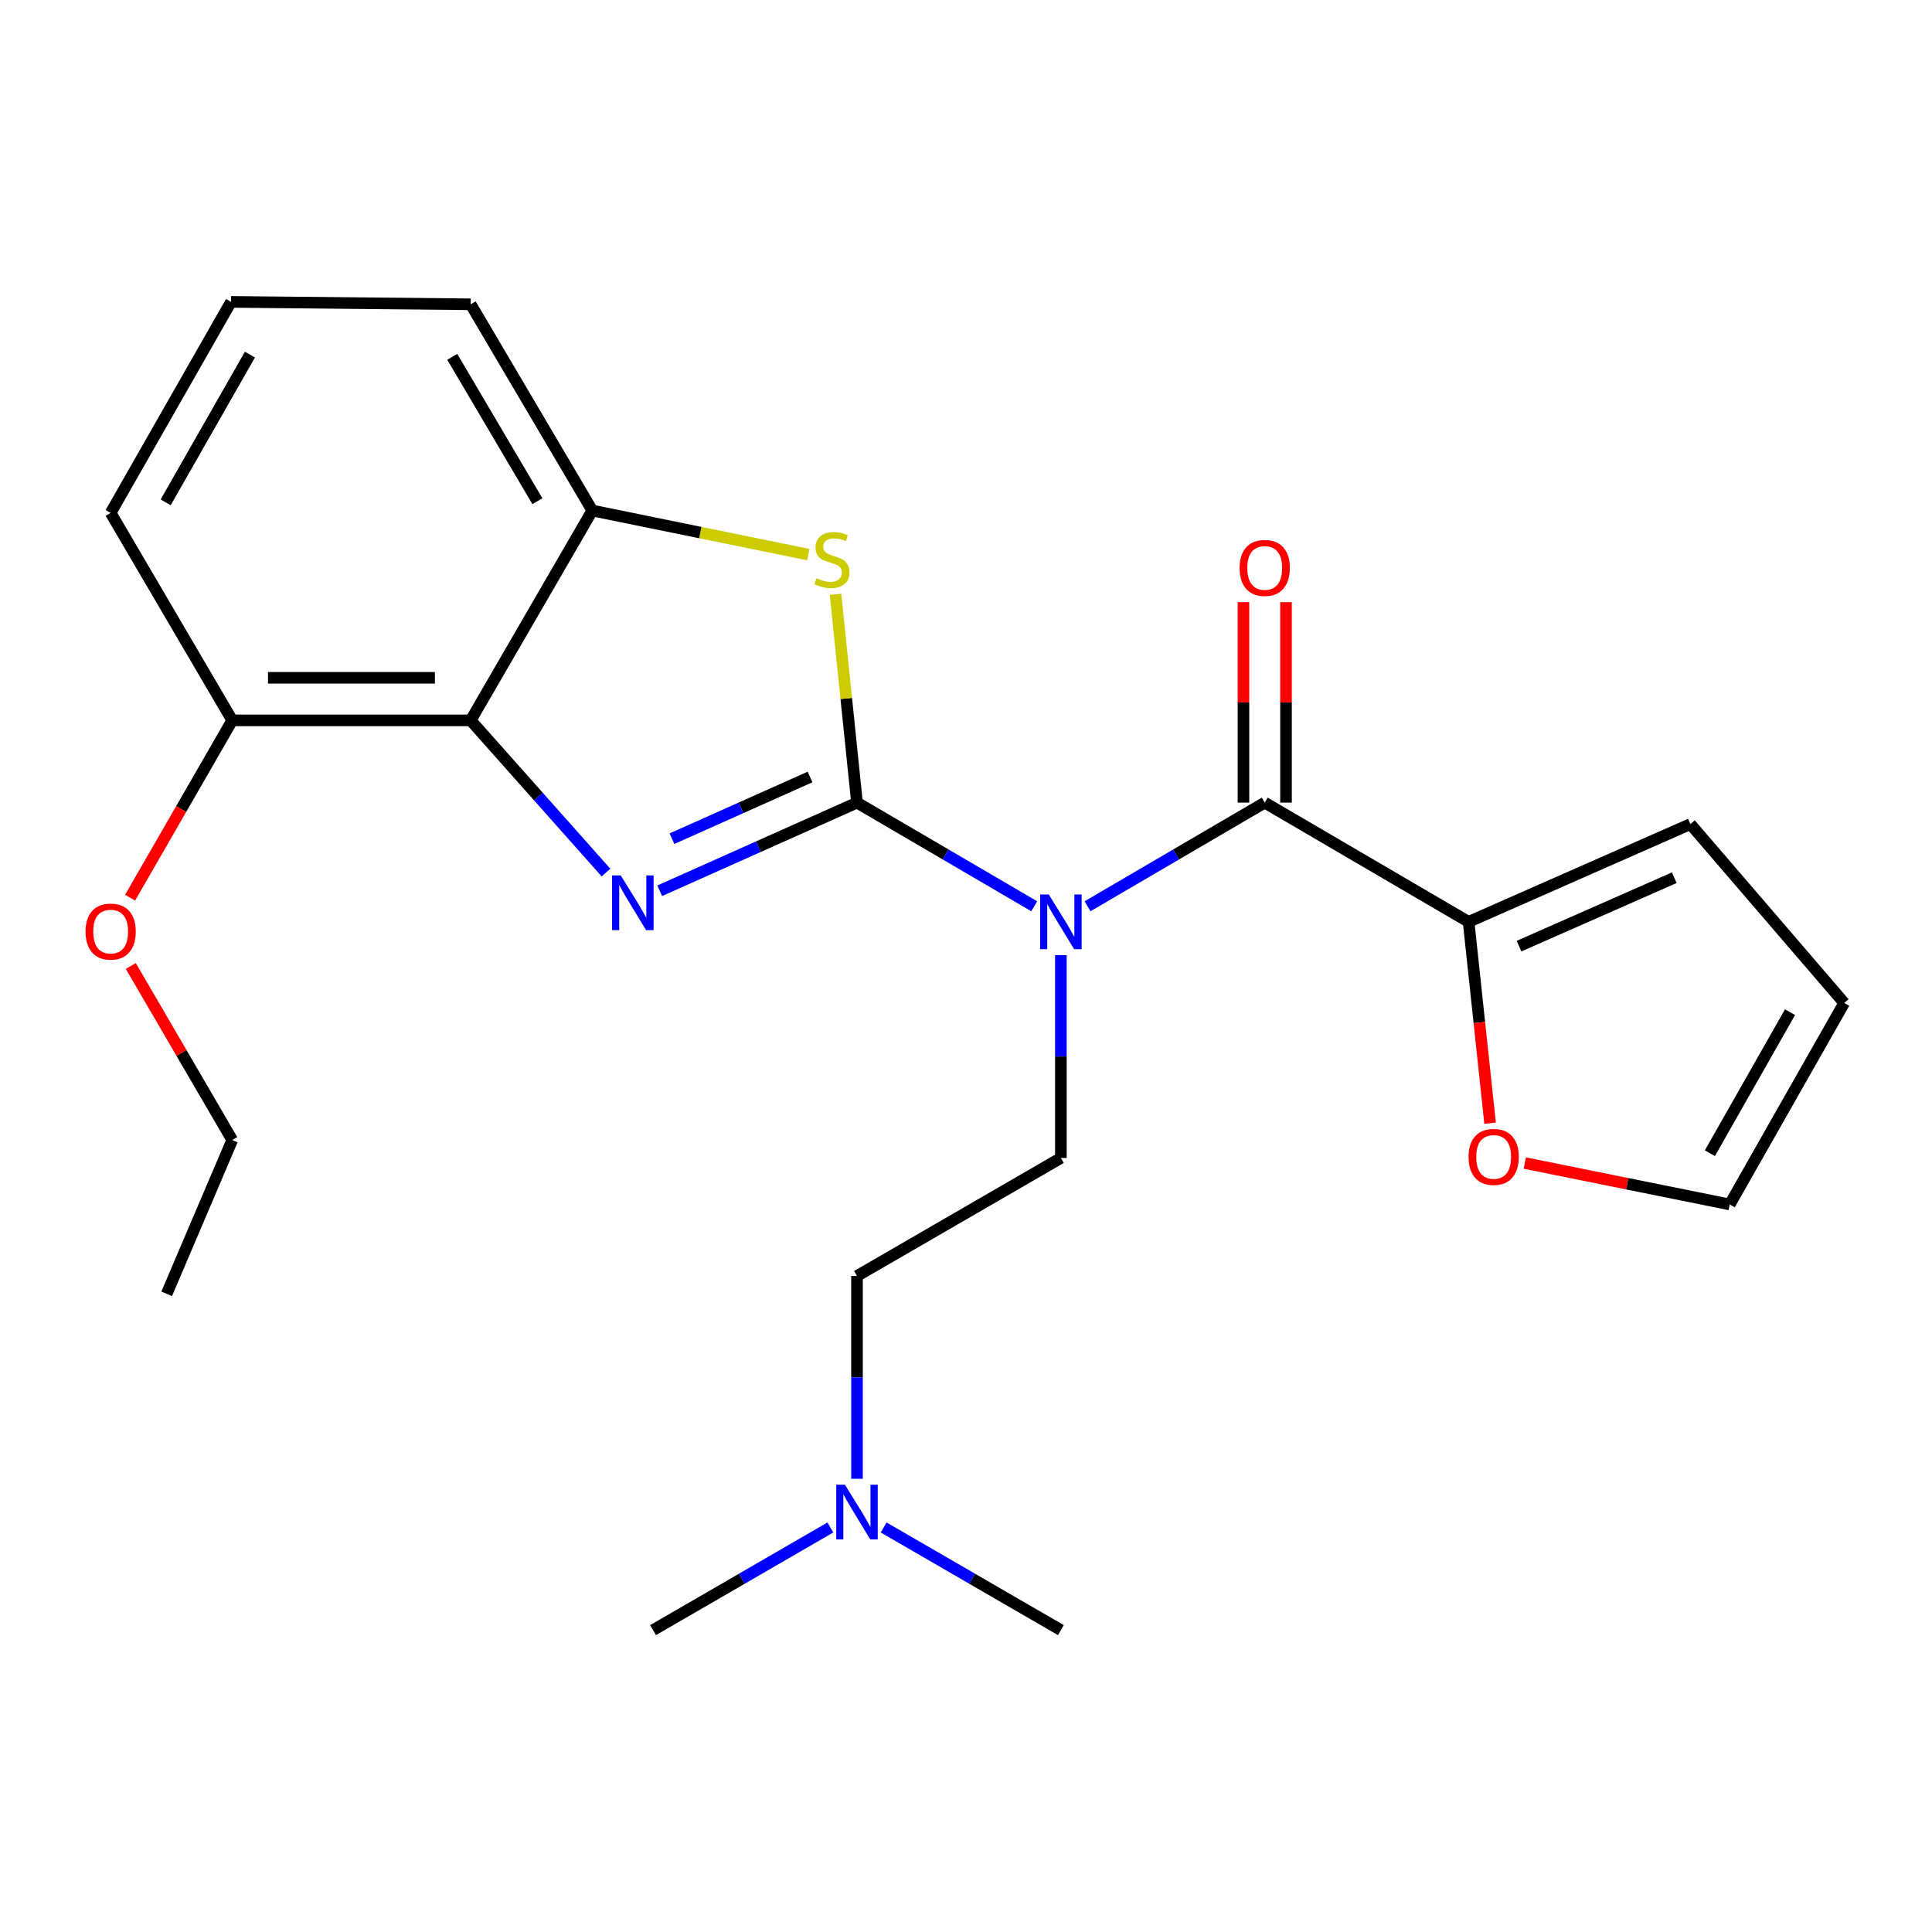 <?xml version='1.0' encoding='iso-8859-1'?>
<svg version='1.1' baseProfile='full'
              xmlns='http://www.w3.org/2000/svg'
                      xmlns:rdkit='http://www.rdkit.org/xml'
                      xmlns:xlink='http://www.w3.org/1999/xlink'
                  xml:space='preserve'
width='1000px' height='1000px' viewBox='0 0 1000 1000'>
<!-- END OF HEADER -->
<rect style='opacity:1.0;fill:#FFFFFF;stroke:none' width='1000' height='1000' x='0' y='0'> </rect>
<path class='bond-0' d='M 443.581,415.437 L 392.526,438.248' style='fill:none;fill-rule:evenodd;stroke:#000000;stroke-width:6px;stroke-linecap:butt;stroke-linejoin:miter;stroke-opacity:1' />
<path class='bond-0' d='M 392.526,438.248 L 341.472,461.058' style='fill:none;fill-rule:evenodd;stroke:#0000FF;stroke-width:6px;stroke-linecap:butt;stroke-linejoin:miter;stroke-opacity:1' />
<path class='bond-0' d='M 419.279,402.168 L 383.541,418.136' style='fill:none;fill-rule:evenodd;stroke:#000000;stroke-width:6px;stroke-linecap:butt;stroke-linejoin:miter;stroke-opacity:1' />
<path class='bond-0' d='M 383.541,418.136 L 347.802,434.103' style='fill:none;fill-rule:evenodd;stroke:#0000FF;stroke-width:6px;stroke-linecap:butt;stroke-linejoin:miter;stroke-opacity:1' />
<path class='bond-1' d='M 443.581,415.437 L 489.446,442.26' style='fill:none;fill-rule:evenodd;stroke:#000000;stroke-width:6px;stroke-linecap:butt;stroke-linejoin:miter;stroke-opacity:1' />
<path class='bond-1' d='M 489.446,442.26 L 535.311,469.084' style='fill:none;fill-rule:evenodd;stroke:#0000FF;stroke-width:6px;stroke-linecap:butt;stroke-linejoin:miter;stroke-opacity:1' />
<path class='bond-2' d='M 443.581,415.437 L 438.025,361.52' style='fill:none;fill-rule:evenodd;stroke:#000000;stroke-width:6px;stroke-linecap:butt;stroke-linejoin:miter;stroke-opacity:1' />
<path class='bond-2' d='M 438.025,361.52 L 432.468,307.603' style='fill:none;fill-rule:evenodd;stroke:#CCCC00;stroke-width:6px;stroke-linecap:butt;stroke-linejoin:miter;stroke-opacity:1' />
<path class='bond-4' d='M 313.656,451.641 L 278.642,412.251' style='fill:none;fill-rule:evenodd;stroke:#0000FF;stroke-width:6px;stroke-linecap:butt;stroke-linejoin:miter;stroke-opacity:1' />
<path class='bond-4' d='M 278.642,412.251 L 243.628,372.862' style='fill:none;fill-rule:evenodd;stroke:#000000;stroke-width:6px;stroke-linecap:butt;stroke-linejoin:miter;stroke-opacity:1' />
<path class='bond-3' d='M 562.903,469.083 L 608.763,442.26' style='fill:none;fill-rule:evenodd;stroke:#0000FF;stroke-width:6px;stroke-linecap:butt;stroke-linejoin:miter;stroke-opacity:1' />
<path class='bond-3' d='M 608.763,442.26 L 654.622,415.437' style='fill:none;fill-rule:evenodd;stroke:#000000;stroke-width:6px;stroke-linecap:butt;stroke-linejoin:miter;stroke-opacity:1' />
<path class='bond-7' d='M 549.108,494.367 L 549.108,546.863' style='fill:none;fill-rule:evenodd;stroke:#0000FF;stroke-width:6px;stroke-linecap:butt;stroke-linejoin:miter;stroke-opacity:1' />
<path class='bond-7' d='M 549.108,546.863 L 549.108,599.359' style='fill:none;fill-rule:evenodd;stroke:#000000;stroke-width:6px;stroke-linecap:butt;stroke-linejoin:miter;stroke-opacity:1' />
<path class='bond-5' d='M 418.364,287.061 L 362.465,275.656' style='fill:none;fill-rule:evenodd;stroke:#CCCC00;stroke-width:6px;stroke-linecap:butt;stroke-linejoin:miter;stroke-opacity:1' />
<path class='bond-5' d='M 362.465,275.656 L 306.567,264.251' style='fill:none;fill-rule:evenodd;stroke:#000000;stroke-width:6px;stroke-linecap:butt;stroke-linejoin:miter;stroke-opacity:1' />
<path class='bond-6' d='M 654.622,415.437 L 760.148,477.152' style='fill:none;fill-rule:evenodd;stroke:#000000;stroke-width:6px;stroke-linecap:butt;stroke-linejoin:miter;stroke-opacity:1' />
<path class='bond-9' d='M 665.636,415.437 L 665.636,363.557' style='fill:none;fill-rule:evenodd;stroke:#000000;stroke-width:6px;stroke-linecap:butt;stroke-linejoin:miter;stroke-opacity:1' />
<path class='bond-9' d='M 665.636,363.557 L 665.636,311.678' style='fill:none;fill-rule:evenodd;stroke:#FF0000;stroke-width:6px;stroke-linecap:butt;stroke-linejoin:miter;stroke-opacity:1' />
<path class='bond-9' d='M 643.608,415.437 L 643.608,363.557' style='fill:none;fill-rule:evenodd;stroke:#000000;stroke-width:6px;stroke-linecap:butt;stroke-linejoin:miter;stroke-opacity:1' />
<path class='bond-9' d='M 643.608,363.557 L 643.608,311.678' style='fill:none;fill-rule:evenodd;stroke:#FF0000;stroke-width:6px;stroke-linecap:butt;stroke-linejoin:miter;stroke-opacity:1' />
<path class='bond-10' d='M 243.628,372.862 L 120.21,372.862' style='fill:none;fill-rule:evenodd;stroke:#000000;stroke-width:6px;stroke-linecap:butt;stroke-linejoin:miter;stroke-opacity:1' />
<path class='bond-10' d='M 225.115,350.834 L 138.722,350.834' style='fill:none;fill-rule:evenodd;stroke:#000000;stroke-width:6px;stroke-linecap:butt;stroke-linejoin:miter;stroke-opacity:1' />
<path class='bond-24' d='M 243.628,372.862 L 306.567,264.251' style='fill:none;fill-rule:evenodd;stroke:#000000;stroke-width:6px;stroke-linecap:butt;stroke-linejoin:miter;stroke-opacity:1' />
<path class='bond-17' d='M 306.567,264.251 L 243.628,157.501' style='fill:none;fill-rule:evenodd;stroke:#000000;stroke-width:6px;stroke-linecap:butt;stroke-linejoin:miter;stroke-opacity:1' />
<path class='bond-17' d='M 278.15,259.426 L 234.093,184.701' style='fill:none;fill-rule:evenodd;stroke:#000000;stroke-width:6px;stroke-linecap:butt;stroke-linejoin:miter;stroke-opacity:1' />
<path class='bond-8' d='M 760.148,477.152 L 765.707,529.255' style='fill:none;fill-rule:evenodd;stroke:#000000;stroke-width:6px;stroke-linecap:butt;stroke-linejoin:miter;stroke-opacity:1' />
<path class='bond-8' d='M 765.707,529.255 L 771.266,581.358' style='fill:none;fill-rule:evenodd;stroke:#FF0000;stroke-width:6px;stroke-linecap:butt;stroke-linejoin:miter;stroke-opacity:1' />
<path class='bond-11' d='M 760.148,477.152 L 874.939,426.549' style='fill:none;fill-rule:evenodd;stroke:#000000;stroke-width:6px;stroke-linecap:butt;stroke-linejoin:miter;stroke-opacity:1' />
<path class='bond-11' d='M 786.252,489.718 L 866.606,454.296' style='fill:none;fill-rule:evenodd;stroke:#000000;stroke-width:6px;stroke-linecap:butt;stroke-linejoin:miter;stroke-opacity:1' />
<path class='bond-14' d='M 549.108,599.359 L 443.581,660.45' style='fill:none;fill-rule:evenodd;stroke:#000000;stroke-width:6px;stroke-linecap:butt;stroke-linejoin:miter;stroke-opacity:1' />
<path class='bond-12' d='M 789.236,601.99 L 842.269,612.704' style='fill:none;fill-rule:evenodd;stroke:#FF0000;stroke-width:6px;stroke-linecap:butt;stroke-linejoin:miter;stroke-opacity:1' />
<path class='bond-12' d='M 842.269,612.704 L 895.302,623.418' style='fill:none;fill-rule:evenodd;stroke:#000000;stroke-width:6px;stroke-linecap:butt;stroke-linejoin:miter;stroke-opacity:1' />
<path class='bond-16' d='M 120.21,372.862 L 93.773,418.749' style='fill:none;fill-rule:evenodd;stroke:#000000;stroke-width:6px;stroke-linecap:butt;stroke-linejoin:miter;stroke-opacity:1' />
<path class='bond-16' d='M 93.773,418.749 L 67.337,464.636' style='fill:none;fill-rule:evenodd;stroke:#FF0000;stroke-width:6px;stroke-linecap:butt;stroke-linejoin:miter;stroke-opacity:1' />
<path class='bond-19' d='M 120.21,372.862 L 57.271,265.475' style='fill:none;fill-rule:evenodd;stroke:#000000;stroke-width:6px;stroke-linecap:butt;stroke-linejoin:miter;stroke-opacity:1' />
<path class='bond-13' d='M 874.939,426.549 L 954.545,519.128' style='fill:none;fill-rule:evenodd;stroke:#000000;stroke-width:6px;stroke-linecap:butt;stroke-linejoin:miter;stroke-opacity:1' />
<path class='bond-26' d='M 895.302,623.418 L 954.545,519.128' style='fill:none;fill-rule:evenodd;stroke:#000000;stroke-width:6px;stroke-linecap:butt;stroke-linejoin:miter;stroke-opacity:1' />
<path class='bond-26' d='M 885.035,596.894 L 926.506,523.891' style='fill:none;fill-rule:evenodd;stroke:#000000;stroke-width:6px;stroke-linecap:butt;stroke-linejoin:miter;stroke-opacity:1' />
<path class='bond-15' d='M 443.581,660.45 L 443.581,712.933' style='fill:none;fill-rule:evenodd;stroke:#000000;stroke-width:6px;stroke-linecap:butt;stroke-linejoin:miter;stroke-opacity:1' />
<path class='bond-15' d='M 443.581,712.933 L 443.581,765.417' style='fill:none;fill-rule:evenodd;stroke:#0000FF;stroke-width:6px;stroke-linecap:butt;stroke-linejoin:miter;stroke-opacity:1' />
<path class='bond-20' d='M 429.792,790.616 L 383.911,817.182' style='fill:none;fill-rule:evenodd;stroke:#0000FF;stroke-width:6px;stroke-linecap:butt;stroke-linejoin:miter;stroke-opacity:1' />
<path class='bond-20' d='M 383.911,817.182 L 338.03,843.747' style='fill:none;fill-rule:evenodd;stroke:#000000;stroke-width:6px;stroke-linecap:butt;stroke-linejoin:miter;stroke-opacity:1' />
<path class='bond-21' d='M 457.37,790.617 L 503.239,817.182' style='fill:none;fill-rule:evenodd;stroke:#0000FF;stroke-width:6px;stroke-linecap:butt;stroke-linejoin:miter;stroke-opacity:1' />
<path class='bond-21' d='M 503.239,817.182 L 549.108,843.747' style='fill:none;fill-rule:evenodd;stroke:#000000;stroke-width:6px;stroke-linecap:butt;stroke-linejoin:miter;stroke-opacity:1' />
<path class='bond-22' d='M 67.696,499.993 L 93.953,545.038' style='fill:none;fill-rule:evenodd;stroke:#FF0000;stroke-width:6px;stroke-linecap:butt;stroke-linejoin:miter;stroke-opacity:1' />
<path class='bond-22' d='M 93.953,545.038 L 120.21,590.082' style='fill:none;fill-rule:evenodd;stroke:#000000;stroke-width:6px;stroke-linecap:butt;stroke-linejoin:miter;stroke-opacity:1' />
<path class='bond-18' d='M 243.628,157.501 L 119.573,156.253' style='fill:none;fill-rule:evenodd;stroke:#000000;stroke-width:6px;stroke-linecap:butt;stroke-linejoin:miter;stroke-opacity:1' />
<path class='bond-25' d='M 119.573,156.253 L 57.271,265.475' style='fill:none;fill-rule:evenodd;stroke:#000000;stroke-width:6px;stroke-linecap:butt;stroke-linejoin:miter;stroke-opacity:1' />
<path class='bond-25' d='M 129.362,183.55 L 85.75,260.006' style='fill:none;fill-rule:evenodd;stroke:#000000;stroke-width:6px;stroke-linecap:butt;stroke-linejoin:miter;stroke-opacity:1' />
<path class='bond-23' d='M 120.21,590.082 L 86.274,669.689' style='fill:none;fill-rule:evenodd;stroke:#000000;stroke-width:6px;stroke-linecap:butt;stroke-linejoin:miter;stroke-opacity:1' />
<path  class='atom-1' d='M 321.295 453.116
L 330.575 468.116
Q 331.495 469.596, 332.975 472.276
Q 334.455 474.956, 334.535 475.116
L 334.535 453.116
L 338.295 453.116
L 338.295 481.436
L 334.415 481.436
L 324.455 465.036
Q 323.295 463.116, 322.055 460.916
Q 320.855 458.716, 320.495 458.036
L 320.495 481.436
L 316.815 481.436
L 316.815 453.116
L 321.295 453.116
' fill='#0000FF'/>
<path  class='atom-2' d='M 542.848 462.992
L 552.128 477.992
Q 553.048 479.472, 554.528 482.152
Q 556.008 484.832, 556.088 484.992
L 556.088 462.992
L 559.848 462.992
L 559.848 491.312
L 555.968 491.312
L 546.008 474.912
Q 544.848 472.992, 543.608 470.792
Q 542.408 468.592, 542.048 467.912
L 542.048 491.312
L 538.368 491.312
L 538.368 462.992
L 542.848 462.992
' fill='#0000FF'/>
<path  class='atom-3' d='M 422.609 299.279
Q 422.929 299.399, 424.249 299.959
Q 425.569 300.519, 427.009 300.879
Q 428.489 301.199, 429.929 301.199
Q 432.609 301.199, 434.169 299.919
Q 435.729 298.599, 435.729 296.319
Q 435.729 294.759, 434.929 293.799
Q 434.169 292.839, 432.969 292.319
Q 431.769 291.799, 429.769 291.199
Q 427.249 290.439, 425.729 289.719
Q 424.249 288.999, 423.169 287.479
Q 422.129 285.959, 422.129 283.399
Q 422.129 279.839, 424.529 277.639
Q 426.969 275.439, 431.769 275.439
Q 435.049 275.439, 438.769 276.999
L 437.849 280.079
Q 434.449 278.679, 431.889 278.679
Q 429.129 278.679, 427.609 279.839
Q 426.089 280.959, 426.129 282.919
Q 426.129 284.439, 426.889 285.359
Q 427.689 286.279, 428.809 286.799
Q 429.969 287.319, 431.889 287.919
Q 434.449 288.719, 435.969 289.519
Q 437.489 290.319, 438.569 291.959
Q 439.689 293.559, 439.689 296.319
Q 439.689 300.239, 437.049 302.359
Q 434.449 304.439, 430.089 304.439
Q 427.569 304.439, 425.649 303.879
Q 423.769 303.359, 421.529 302.439
L 422.609 299.279
' fill='#CCCC00'/>
<path  class='atom-9' d='M 760.12 598.814
Q 760.12 592.014, 763.48 588.214
Q 766.84 584.414, 773.12 584.414
Q 779.4 584.414, 782.76 588.214
Q 786.12 592.014, 786.12 598.814
Q 786.12 605.694, 782.72 609.614
Q 779.32 613.494, 773.12 613.494
Q 766.88 613.494, 763.48 609.614
Q 760.12 605.734, 760.12 598.814
M 773.12 610.294
Q 777.44 610.294, 779.76 607.414
Q 782.12 604.494, 782.12 598.814
Q 782.12 593.254, 779.76 590.454
Q 777.44 587.614, 773.12 587.614
Q 768.8 587.614, 766.44 590.414
Q 764.12 593.214, 764.12 598.814
Q 764.12 604.534, 766.44 607.414
Q 768.8 610.294, 773.12 610.294
' fill='#FF0000'/>
<path  class='atom-10' d='M 641.622 293.959
Q 641.622 287.159, 644.982 283.359
Q 648.342 279.559, 654.622 279.559
Q 660.902 279.559, 664.262 283.359
Q 667.622 287.159, 667.622 293.959
Q 667.622 300.839, 664.222 304.759
Q 660.822 308.639, 654.622 308.639
Q 648.382 308.639, 644.982 304.759
Q 641.622 300.879, 641.622 293.959
M 654.622 305.439
Q 658.942 305.439, 661.262 302.559
Q 663.622 299.639, 663.622 293.959
Q 663.622 288.399, 661.262 285.599
Q 658.942 282.759, 654.622 282.759
Q 650.302 282.759, 647.942 285.559
Q 645.622 288.359, 645.622 293.959
Q 645.622 299.679, 647.942 302.559
Q 650.302 305.439, 654.622 305.439
' fill='#FF0000'/>
<path  class='atom-16' d='M 437.321 768.472
L 446.601 783.472
Q 447.521 784.952, 449.001 787.632
Q 450.481 790.312, 450.561 790.472
L 450.561 768.472
L 454.321 768.472
L 454.321 796.792
L 450.441 796.792
L 440.481 780.392
Q 439.321 778.472, 438.081 776.272
Q 436.881 774.072, 436.521 773.392
L 436.521 796.792
L 432.841 796.792
L 432.841 768.472
L 437.321 768.472
' fill='#0000FF'/>
<path  class='atom-17' d='M 44.271 482.188
Q 44.271 475.388, 47.631 471.588
Q 50.991 467.788, 57.271 467.788
Q 63.551 467.788, 66.911 471.588
Q 70.271 475.388, 70.271 482.188
Q 70.271 489.068, 66.871 492.988
Q 63.471 496.868, 57.271 496.868
Q 51.031 496.868, 47.631 492.988
Q 44.271 489.108, 44.271 482.188
M 57.271 493.668
Q 61.591 493.668, 63.911 490.788
Q 66.271 487.868, 66.271 482.188
Q 66.271 476.628, 63.911 473.828
Q 61.591 470.988, 57.271 470.988
Q 52.951 470.988, 50.591 473.788
Q 48.271 476.588, 48.271 482.188
Q 48.271 487.908, 50.591 490.788
Q 52.951 493.668, 57.271 493.668
' fill='#FF0000'/>
</svg>
